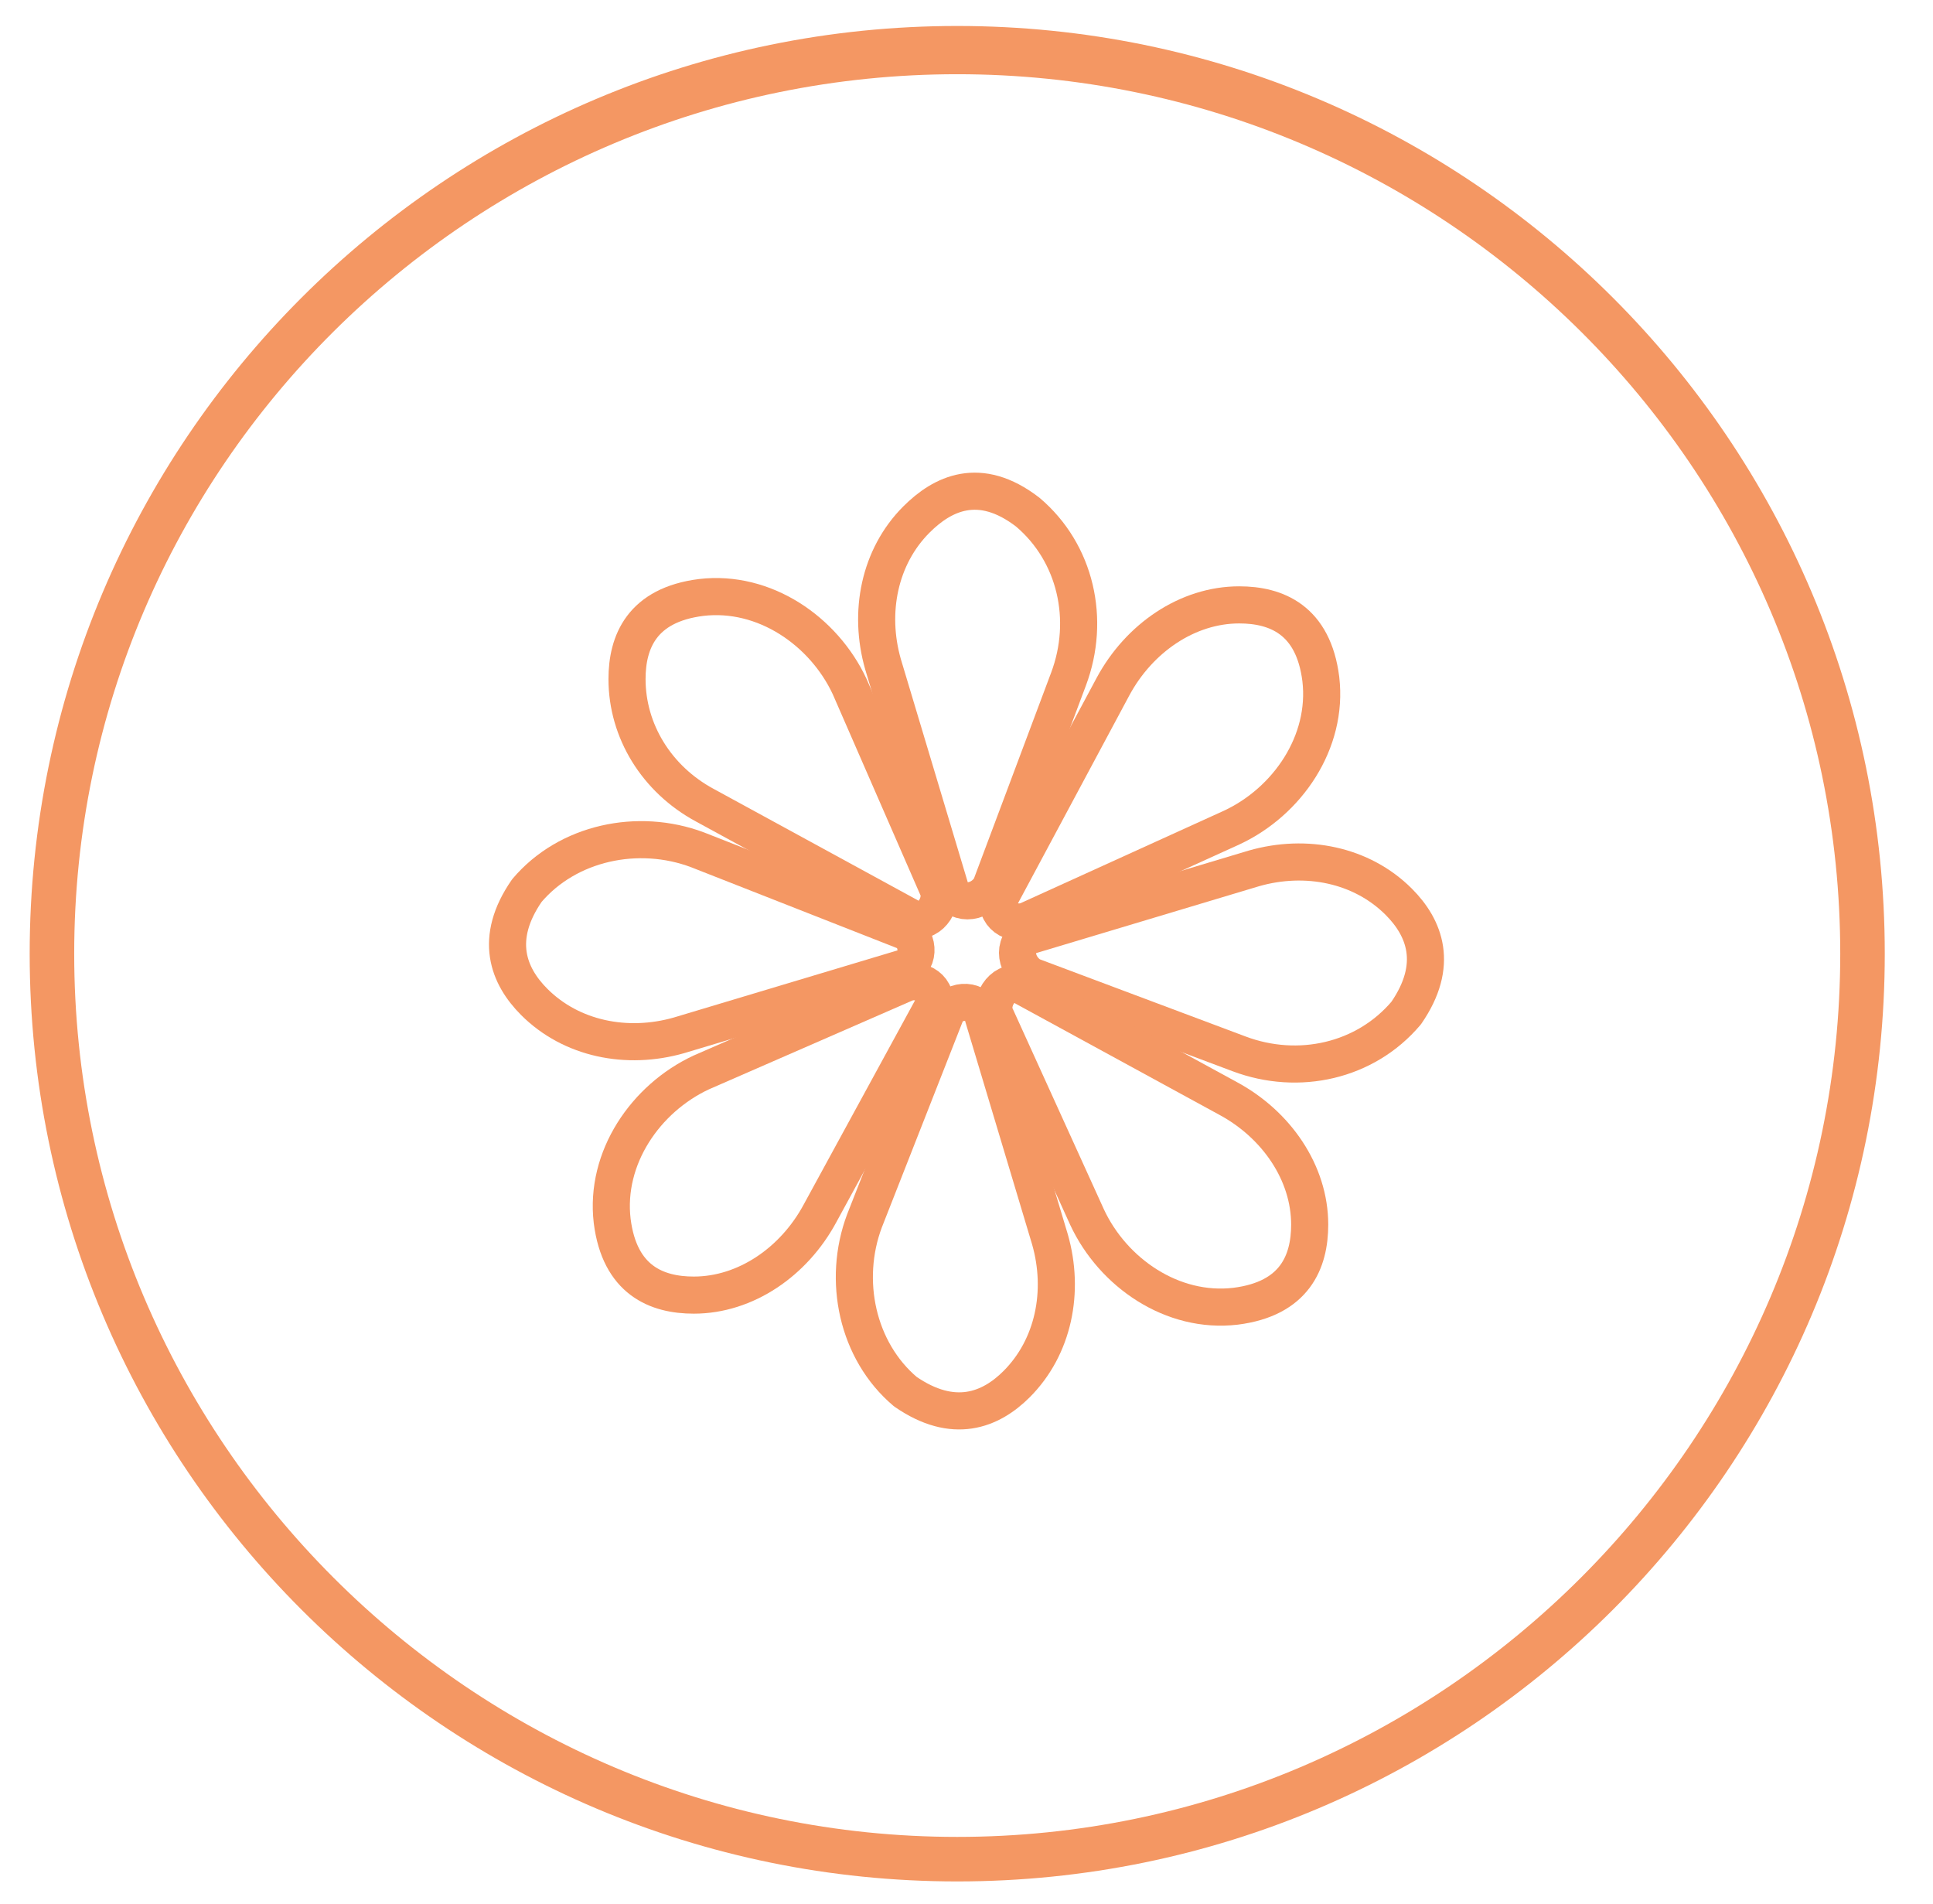 <?xml version="1.0" encoding="utf-8"?>
<!-- Generator: Adobe Illustrator 21.0.0, SVG Export Plug-In . SVG Version: 6.00 Build 0)  -->
<svg version="1.1" id="Layer_1" xmlns="http://www.w3.org/2000/svg" xmlns:xlink="http://www.w3.org/1999/xlink" x="0px" y="0px"
	 viewBox="0 0 52.1 51.3" style="enable-background:new 0 0 52.1 51.3;" xml:space="preserve">
<style type="text/css">
	.st0{fill:#F49763;}
	.st1{fill:none;stroke:#F49763;stroke-linecap:round;stroke-linejoin:round;stroke-miterlimit:10;}
</style>
<g>
	<g>
		<path class="st0" d="M25.8,50.7c-13.8,0-25-11.2-25-25s11.2-25,25-25s25,11.2,25,25S39.6,50.7,25.8,50.7z M25.8,2
			C12.7,2,2,12.6,2,25.7s10.7,23.8,23.8,23.8s23.8-10.7,23.8-23.8S38.9,2,25.8,2z"/>
	</g>
</g>
<path class="st1" d="M25.6,23.9l-1.8-6c-0.4-1.4-0.1-2.9,0.9-3.9c0.7-0.7,1.7-1.2,3-0.2c1.3,1.1,1.7,2.9,1.1,4.5l-2.1,5.6
	C26.4,24.4,25.7,24.4,25.6,23.9z"/>
<path class="st1" d="M27,24.1l3-5.6c0.7-1.3,2-2.2,3.4-2.2c1,0,2,0.4,2.2,2c0.2,1.7-0.9,3.3-2.4,4l-5.5,2.5
	C27.2,25,26.7,24.5,27,24.1z"/>
<path class="st1" d="M27.8,25.2l6-1.8c1.4-0.4,2.9-0.1,3.9,0.9c0.7,0.7,1.1,1.7,0.2,3c-1.1,1.3-2.9,1.7-4.5,1.1l-5.6-2.1
	C27.3,26,27.3,25.3,27.8,25.2z"/>
<path class="st1" d="M27.6,26.6l5.5,3c1.3,0.7,2.2,2,2.2,3.4c0,1-0.4,2-2,2.2c-1.7,0.2-3.3-0.9-4-2.4l-2.5-5.5
	C26.7,26.8,27.2,26.3,27.6,26.6z"/>
<path class="st1" d="M26.5,27.4l1.8,6c0.4,1.4,0.1,2.9-0.9,3.9c-0.7,0.7-1.7,1.1-3,0.2c-1.3-1.1-1.7-3-1.1-4.6l2.2-5.6
	C25.7,26.9,26.4,26.9,26.5,27.4z"/>
<path class="st1" d="M25.1,27.2l-3,5.5c-0.7,1.3-2,2.2-3.4,2.2c-1,0-2-0.4-2.2-2c-0.2-1.7,0.9-3.3,2.4-4l5.5-2.4
	C24.9,26.3,25.4,26.8,25.1,27.2z"/>
<path class="st1" d="M24.3,26.1l-6,1.8c-1.4,0.4-2.9,0.1-3.9-0.9c-0.7-0.7-1.1-1.7-0.2-3c1.1-1.3,3-1.7,4.6-1.1l5.6,2.2
	C24.8,25.3,24.8,26,24.3,26.1z"/>
<path class="st1" d="M24.5,24.7l-5.5-3c-1.3-0.7-2.1-2-2.1-3.4c0-1,0.4-2,2-2.2c1.7-0.2,3.3,0.9,4,2.4l2.4,5.5
	C25.4,24.5,24.9,25,24.5,24.7z"/>
</svg>
